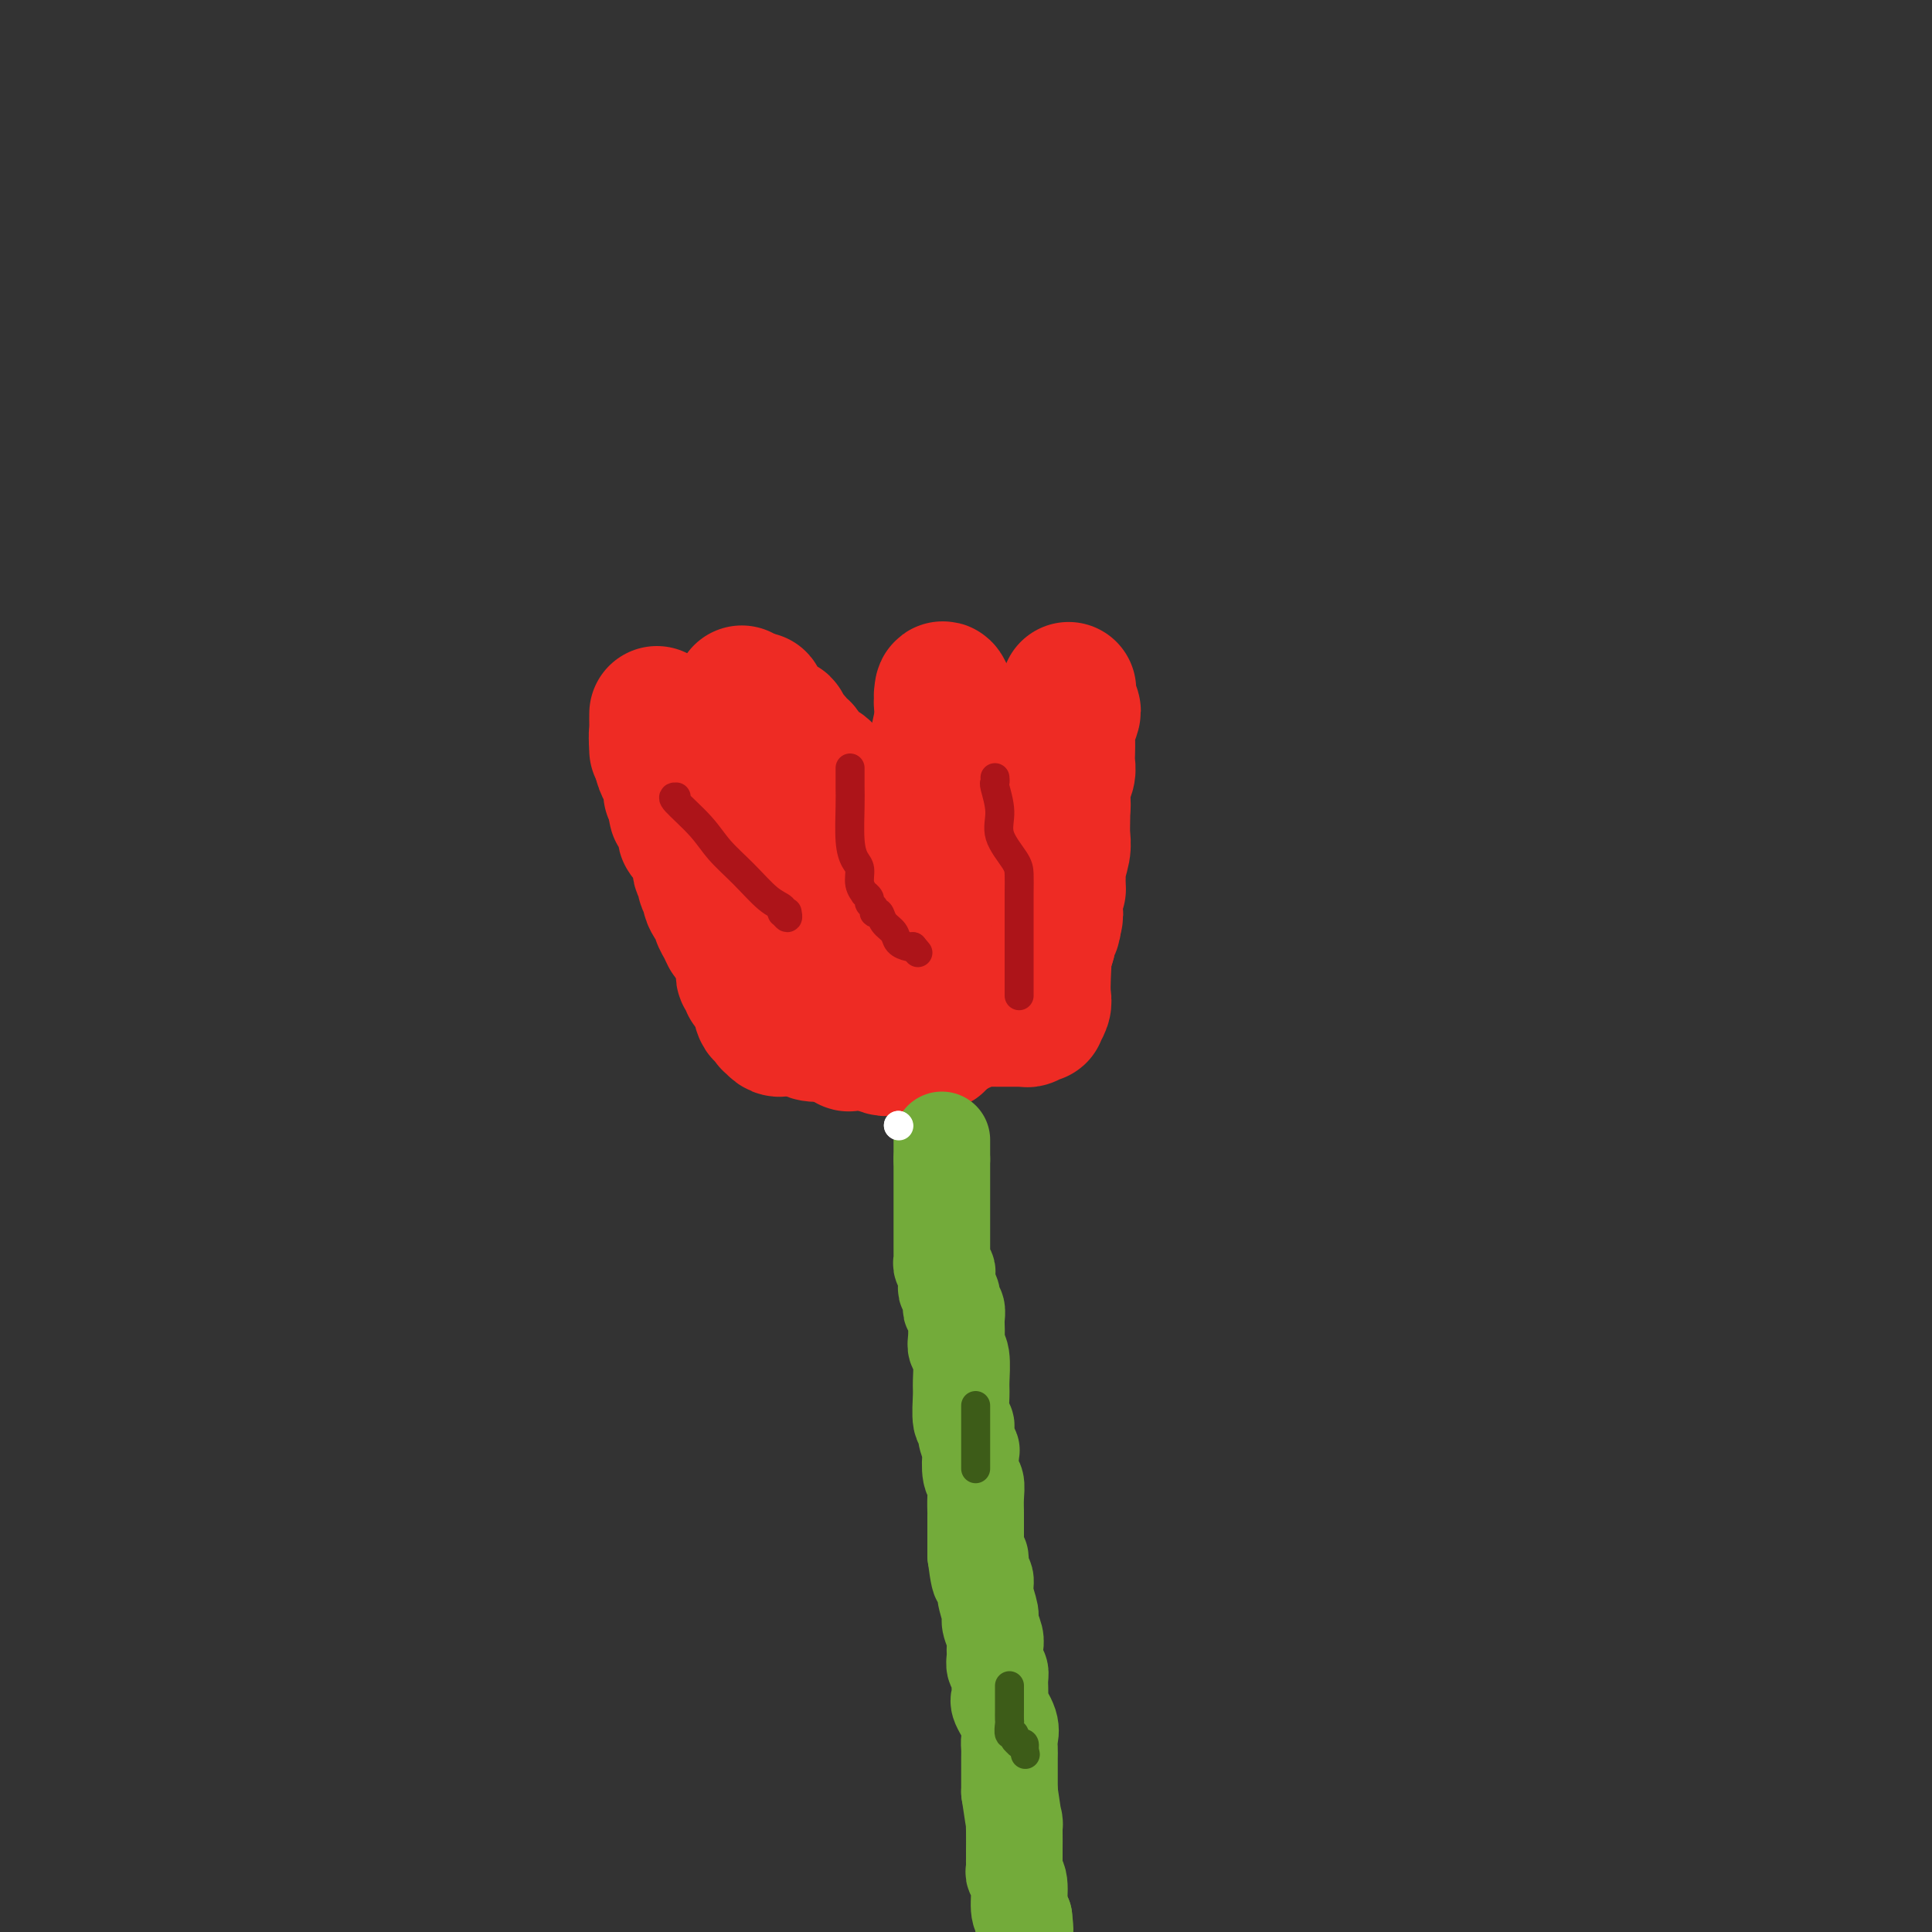<svg viewBox='0 0 400 400' version='1.1' xmlns='http://www.w3.org/2000/svg' xmlns:xlink='http://www.w3.org/1999/xlink'><rect x="0" y="0" width="400" height="400" fill="#333333" stroke="none"/><g fill='none' stroke='#EE2B24' stroke-width='28' stroke-linecap='round' stroke-linejoin='round'><path d='M136,148c0.002,-0.214 0.005,-0.429 0,0c-0.005,0.429 -0.016,1.500 0,2c0.016,0.500 0.060,0.428 0,1c-0.060,0.572 -0.222,1.787 0,3c0.222,1.213 0.830,2.424 1,3c0.170,0.576 -0.098,0.517 0,1c0.098,0.483 0.562,1.506 1,2c0.438,0.494 0.848,0.458 1,1c0.152,0.542 0.044,1.662 0,2c-0.044,0.338 -0.026,-0.106 0,0c0.026,0.106 0.059,0.763 0,1c-0.059,0.237 -0.212,0.053 0,0c0.212,-0.053 0.788,0.024 1,0c0.212,-0.024 0.061,-0.150 0,0c-0.061,0.150 -0.030,0.575 0,1'/><path d='M140,165c0.616,2.888 0.155,1.608 0,1c-0.155,-0.608 -0.005,-0.543 0,0c0.005,0.543 -0.134,1.564 0,2c0.134,0.436 0.543,0.288 1,1c0.457,0.712 0.963,2.284 1,3c0.037,0.716 -0.396,0.577 0,1c0.396,0.423 1.622,1.407 2,2c0.378,0.593 -0.091,0.794 0,1c0.091,0.206 0.743,0.419 1,1c0.257,0.581 0.120,1.532 0,2c-0.120,0.468 -0.224,0.454 0,1c0.224,0.546 0.776,1.654 1,2c0.224,0.346 0.120,-0.068 0,0c-0.120,0.068 -0.257,0.619 0,1c0.257,0.381 0.909,0.591 1,1c0.091,0.409 -0.379,1.017 0,2c0.379,0.983 1.606,2.340 2,3c0.394,0.660 -0.044,0.622 0,1c0.044,0.378 0.572,1.172 1,2c0.428,0.828 0.756,1.689 1,2c0.244,0.311 0.404,0.072 1,1c0.596,0.928 1.628,3.022 2,4c0.372,0.978 0.085,0.841 0,1c-0.085,0.159 0.033,0.615 0,1c-0.033,0.385 -0.215,0.698 0,1c0.215,0.302 0.827,0.592 1,1c0.173,0.408 -0.095,0.935 0,1c0.095,0.065 0.551,-0.333 1,0c0.449,0.333 0.890,1.397 1,2c0.110,0.603 -0.111,0.744 0,1c0.111,0.256 0.556,0.628 1,1'/><path d='M158,208c2.817,6.814 0.859,2.350 0,1c-0.859,-1.350 -0.620,0.412 0,1c0.620,0.588 1.620,-0.000 2,0c0.380,0.000 0.140,0.589 0,1c-0.140,0.411 -0.179,0.646 0,1c0.179,0.354 0.575,0.827 1,1c0.425,0.173 0.877,0.045 1,0c0.123,-0.045 -0.085,-0.008 0,0c0.085,0.008 0.464,-0.012 1,0c0.536,0.012 1.231,0.055 2,0c0.769,-0.055 1.613,-0.207 2,0c0.387,0.207 0.316,0.773 1,1c0.684,0.227 2.124,0.113 3,0c0.876,-0.113 1.187,-0.227 2,0c0.813,0.227 2.129,0.796 3,1c0.871,0.204 1.298,0.044 2,0c0.702,-0.044 1.680,0.027 2,0c0.320,-0.027 -0.016,-0.151 0,0c0.016,0.151 0.384,0.576 1,1c0.616,0.424 1.478,0.846 2,1c0.522,0.154 0.702,0.041 1,0c0.298,-0.041 0.714,-0.011 1,0c0.286,0.011 0.444,0.004 1,0c0.556,-0.004 1.511,-0.005 2,0c0.489,0.005 0.513,0.016 1,0c0.487,-0.016 1.437,-0.060 2,0c0.563,0.060 0.739,0.223 1,0c0.261,-0.223 0.606,-0.833 1,-1c0.394,-0.167 0.837,0.109 1,0c0.163,-0.109 0.047,-0.603 0,-1c-0.047,-0.397 -0.023,-0.699 0,-1'/><path d='M194,214c1.713,-0.691 0.495,-0.917 0,-1c-0.495,-0.083 -0.269,-0.021 0,0c0.269,0.021 0.580,0.001 1,0c0.420,-0.001 0.949,0.016 1,0c0.051,-0.016 -0.377,-0.065 0,0c0.377,0.065 1.558,0.244 2,0c0.442,-0.244 0.146,-0.910 0,-1c-0.146,-0.090 -0.141,0.396 0,0c0.141,-0.396 0.417,-1.675 1,-2c0.583,-0.325 1.474,0.302 2,0c0.526,-0.302 0.688,-1.534 1,-2c0.312,-0.466 0.775,-0.167 1,0c0.225,0.167 0.213,0.204 1,0c0.787,-0.204 2.372,-0.647 3,-1c0.628,-0.353 0.298,-0.617 1,-1c0.702,-0.383 2.437,-0.886 3,-1c0.563,-0.114 -0.046,0.162 0,0c0.046,-0.162 0.746,-0.764 1,-1c0.254,-0.236 0.060,-0.108 0,0c-0.060,0.108 0.012,0.197 0,0c-0.012,-0.197 -0.109,-0.681 0,-1c0.109,-0.319 0.426,-0.475 1,-1c0.574,-0.525 1.407,-1.421 2,-2c0.593,-0.579 0.947,-0.841 1,-1c0.053,-0.159 -0.196,-0.214 0,-1c0.196,-0.786 0.836,-2.304 1,-3c0.164,-0.696 -0.148,-0.572 0,-1c0.148,-0.428 0.757,-1.408 1,-2c0.243,-0.592 0.122,-0.796 0,-1'/><path d='M218,191c1.078,-2.462 0.274,-1.616 0,-2c-0.274,-0.384 -0.017,-1.996 0,-3c0.017,-1.004 -0.206,-1.398 0,-2c0.206,-0.602 0.840,-1.412 1,-2c0.160,-0.588 -0.153,-0.956 0,-2c0.153,-1.044 0.772,-2.765 1,-4c0.228,-1.235 0.065,-1.983 0,-3c-0.065,-1.017 -0.031,-2.303 0,-4c0.031,-1.697 0.061,-3.804 0,-5c-0.061,-1.196 -0.212,-1.479 0,-2c0.212,-0.521 0.788,-1.279 1,-2c0.212,-0.721 0.060,-1.405 0,-2c-0.060,-0.595 -0.029,-1.102 0,-2c0.029,-0.898 0.057,-2.187 0,-3c-0.057,-0.813 -0.197,-1.149 0,-2c0.197,-0.851 0.732,-2.219 1,-3c0.268,-0.781 0.268,-0.977 0,-1c-0.268,-0.023 -0.804,0.128 -1,0c-0.196,-0.128 -0.053,-0.534 0,-1c0.053,-0.466 0.015,-0.990 0,-1c-0.015,-0.010 -0.008,0.495 0,1'/><path d='M221,146c0.468,-6.754 0.140,-1.139 0,1c-0.140,2.139 -0.090,0.803 0,1c0.090,0.197 0.220,1.926 0,3c-0.220,1.074 -0.791,1.491 -1,2c-0.209,0.509 -0.056,1.110 0,2c0.056,0.890 0.015,2.069 0,3c-0.015,0.931 -0.004,1.615 0,2c0.004,0.385 0.002,0.470 0,1c-0.002,0.530 -0.004,1.504 0,2c0.004,0.496 0.015,0.515 0,1c-0.015,0.485 -0.057,1.436 0,2c0.057,0.564 0.211,0.741 0,1c-0.211,0.259 -0.789,0.600 -1,1c-0.211,0.400 -0.057,0.860 0,1c0.057,0.140 0.015,-0.038 0,0c-0.015,0.038 -0.004,0.294 0,1c0.004,0.706 0.001,1.864 0,3c-0.001,1.136 -0.000,2.250 0,3c0.000,0.750 -0.000,1.137 0,2c0.000,0.863 0.001,2.202 0,3c-0.001,0.798 -0.004,1.056 0,1c0.004,-0.056 0.016,-0.425 0,0c-0.016,0.425 -0.061,1.644 0,2c0.061,0.356 0.228,-0.153 0,0c-0.228,0.153 -0.849,0.967 -1,2c-0.151,1.033 0.170,2.285 0,3c-0.170,0.715 -0.829,0.893 -1,2c-0.171,1.107 0.146,3.144 0,4c-0.146,0.856 -0.756,0.530 -1,1c-0.244,0.470 -0.122,1.735 0,3'/><path d='M216,199c-0.775,8.363 -0.212,2.770 0,1c0.212,-1.770 0.072,0.282 0,2c-0.072,1.718 -0.076,3.102 0,4c0.076,0.898 0.231,1.312 0,2c-0.231,0.688 -0.850,1.652 -1,2c-0.150,0.348 0.167,0.079 0,0c-0.167,-0.079 -0.819,0.031 -1,0c-0.181,-0.031 0.109,-0.205 0,0c-0.109,0.205 -0.616,0.787 -1,1c-0.384,0.213 -0.645,0.057 -1,0c-0.355,-0.057 -0.802,-0.015 -1,0c-0.198,0.015 -0.145,0.004 0,0c0.145,-0.004 0.381,-0.001 0,0c-0.381,0.001 -1.379,-0.001 -2,0c-0.621,0.001 -0.866,0.004 -2,0c-1.134,-0.004 -3.157,-0.016 -4,0c-0.843,0.016 -0.505,0.061 -1,0c-0.495,-0.061 -1.823,-0.227 -3,0c-1.177,0.227 -2.202,0.847 -3,1c-0.798,0.153 -1.371,-0.162 -2,0c-0.629,0.162 -1.316,0.800 -2,1c-0.684,0.200 -1.364,-0.037 -2,0c-0.636,0.037 -1.228,0.350 -2,1c-0.772,0.650 -1.722,1.638 -2,2c-0.278,0.362 0.118,0.097 0,0c-0.118,-0.097 -0.748,-0.028 -1,0c-0.252,0.028 -0.126,0.014 0,0'/><path d='M185,216c-4.654,0.928 -1.288,0.249 0,0c1.288,-0.249 0.499,-0.067 0,0c-0.499,0.067 -0.709,0.018 -1,0c-0.291,-0.018 -0.662,-0.004 -1,0c-0.338,0.004 -0.644,-0.003 -1,0c-0.356,0.003 -0.764,0.016 -2,0c-1.236,-0.016 -3.301,-0.061 -4,0c-0.699,0.061 -0.033,0.226 0,0c0.033,-0.226 -0.569,-0.844 -1,-1c-0.431,-0.156 -0.692,0.151 -1,0c-0.308,-0.151 -0.664,-0.759 -1,-1c-0.336,-0.241 -0.652,-0.116 -1,0c-0.348,0.116 -0.727,0.224 -1,0c-0.273,-0.224 -0.440,-0.781 -1,-1c-0.560,-0.219 -1.512,-0.100 -2,0c-0.488,0.100 -0.511,0.182 -1,0c-0.489,-0.182 -1.443,-0.627 -2,-1c-0.557,-0.373 -0.717,-0.673 -1,-1c-0.283,-0.327 -0.689,-0.679 -1,-1c-0.311,-0.321 -0.529,-0.610 -1,-1c-0.471,-0.390 -1.197,-0.879 -2,-1c-0.803,-0.121 -1.682,0.128 -2,0c-0.318,-0.128 -0.074,-0.633 0,-1c0.074,-0.367 -0.022,-0.597 0,-1c0.022,-0.403 0.162,-0.979 0,-1c-0.162,-0.021 -0.625,0.512 -1,0c-0.375,-0.512 -0.661,-2.071 -1,-3c-0.339,-0.929 -0.730,-1.228 -1,-2c-0.270,-0.772 -0.419,-2.015 -1,-3c-0.581,-0.985 -1.595,-1.710 -2,-2c-0.405,-0.290 -0.203,-0.145 0,0'/><path d='M152,195c-1.108,-2.458 -0.878,-2.103 -1,-2c-0.122,0.103 -0.597,-0.047 -1,-2c-0.403,-1.953 -0.735,-5.710 -1,-8c-0.265,-2.290 -0.462,-3.114 -1,-4c-0.538,-0.886 -1.416,-1.833 -2,-3c-0.584,-1.167 -0.874,-2.554 -1,-3c-0.126,-0.446 -0.088,0.051 0,0c0.088,-0.051 0.227,-0.648 0,-1c-0.227,-0.352 -0.821,-0.457 -1,-1c-0.179,-0.543 0.055,-1.524 0,-2c-0.055,-0.476 -0.401,-0.449 -1,-1c-0.599,-0.551 -1.453,-1.682 -2,-3c-0.547,-1.318 -0.787,-2.822 -1,-4c-0.213,-1.178 -0.401,-2.028 -1,-3c-0.599,-0.972 -1.611,-2.066 -2,-3c-0.389,-0.934 -0.157,-1.707 0,-2c0.157,-0.293 0.238,-0.106 0,0c-0.238,0.106 -0.796,0.132 -1,0c-0.204,-0.132 -0.055,-0.420 0,0c0.055,0.420 0.016,1.549 0,2c-0.016,0.451 -0.008,0.226 0,0'/></g>
<g fill='none' stroke='#73AB3A' stroke-width='20' stroke-linecap='round' stroke-linejoin='round'><path d='M195,236c0.000,0.311 0.000,0.622 0,1c0.000,0.378 0.000,0.823 0,1c0.000,0.177 0.000,0.086 0,0c0.000,-0.086 0.000,-0.167 0,0c0.000,0.167 0.000,0.584 0,1c0.000,0.416 0.000,0.833 0,1c-0.000,0.167 0.000,0.083 0,0'/><path d='M195,240c0.000,0.786 0.000,0.750 0,1c-0.000,0.250 -0.000,0.784 0,1c0.000,0.216 0.000,0.113 0,0c-0.000,-0.113 -0.000,-0.237 0,0c0.000,0.237 0.000,0.836 0,1c-0.000,0.164 -0.000,-0.107 0,0c0.000,0.107 0.000,0.590 0,1c-0.000,0.410 -0.000,0.746 0,1c0.000,0.254 0.000,0.425 0,1c-0.000,0.575 -0.000,1.553 0,2c0.000,0.447 0.000,0.364 0,1c-0.000,0.636 -0.000,1.991 0,3c0.000,1.009 0.000,1.671 0,2c-0.000,0.329 -0.001,0.326 0,1c0.001,0.674 0.004,2.026 0,3c-0.004,0.974 -0.015,1.570 0,2c0.015,0.430 0.056,0.692 0,1c-0.056,0.308 -0.207,0.660 0,1c0.207,0.340 0.774,0.669 1,1c0.226,0.331 0.113,0.666 0,1'/><path d='M196,264c0.156,3.742 0.046,1.096 0,0c-0.046,-1.096 -0.026,-0.644 0,0c0.026,0.644 0.060,1.479 0,2c-0.060,0.521 -0.212,0.727 0,1c0.212,0.273 0.789,0.612 1,1c0.211,0.388 0.055,0.826 0,1c-0.055,0.174 -0.011,0.083 0,0c0.011,-0.083 -0.011,-0.159 0,0c0.011,0.159 0.055,0.551 0,1c-0.055,0.449 -0.211,0.953 0,1c0.211,0.047 0.788,-0.363 1,0c0.212,0.363 0.061,1.498 0,2c-0.061,0.502 -0.030,0.372 0,1c0.030,0.628 0.061,2.013 0,3c-0.061,0.987 -0.214,1.575 0,2c0.214,0.425 0.793,0.687 1,2c0.207,1.313 0.040,3.677 0,5c-0.040,1.323 0.045,1.606 0,3c-0.045,1.394 -0.222,3.901 0,5c0.222,1.099 0.843,0.792 1,1c0.157,0.208 -0.150,0.933 0,2c0.150,1.067 0.758,2.476 1,3c0.242,0.524 0.117,0.162 0,1c-0.117,0.838 -0.228,2.876 0,4c0.228,1.124 0.793,1.334 1,2c0.207,0.666 0.055,1.788 0,3c-0.055,1.212 -0.015,2.512 0,3c0.015,0.488 0.004,0.162 0,1c-0.004,0.838 -0.001,2.841 0,4c0.001,1.159 0.000,1.474 0,2c-0.000,0.526 -0.000,1.263 0,2'/><path d='M202,322c1.172,9.101 1.103,2.855 1,1c-0.103,-1.855 -0.239,0.681 0,2c0.239,1.319 0.852,1.421 1,2c0.148,0.579 -0.171,1.636 0,3c0.171,1.364 0.831,3.037 1,4c0.169,0.963 -0.152,1.218 0,2c0.152,0.782 0.777,2.093 1,3c0.223,0.907 0.046,1.411 0,2c-0.046,0.589 0.041,1.264 0,2c-0.041,0.736 -0.209,1.532 0,2c0.209,0.468 0.796,0.607 1,1c0.204,0.393 0.027,1.039 0,2c-0.027,0.961 0.098,2.235 0,3c-0.098,0.765 -0.419,1.019 0,2c0.419,0.981 1.576,2.687 2,4c0.424,1.313 0.114,2.232 0,3c-0.114,0.768 -0.030,1.386 0,2c0.030,0.614 0.008,1.224 0,2c-0.008,0.776 -0.002,1.717 0,2c0.002,0.283 0.001,-0.093 0,0c-0.001,0.093 -0.000,0.654 0,1c0.000,0.346 0.000,0.478 0,1c-0.000,0.522 -0.000,1.435 0,2c0.000,0.565 0.000,0.783 0,1'/><path d='M209,371c1.309,8.883 1.083,6.590 1,6c-0.083,-0.590 -0.022,0.524 0,2c0.022,1.476 0.006,3.314 0,4c-0.006,0.686 -0.002,0.222 0,0c0.002,-0.222 0.000,-0.200 0,0c-0.000,0.200 0.000,0.578 0,1c-0.000,0.422 -0.001,0.886 0,1c0.001,0.114 0.004,-0.124 0,0c-0.004,0.124 -0.016,0.611 0,1c0.016,0.389 0.060,0.682 0,1c-0.060,0.318 -0.222,0.663 0,1c0.222,0.337 0.829,0.668 1,2c0.171,1.332 -0.094,3.666 0,5c0.094,1.334 0.547,1.667 1,2'/><path d='M212,397c0.464,4.202 0.125,1.708 0,1c-0.125,-0.708 -0.036,0.369 0,1c0.036,0.631 0.018,0.815 0,1'/><path d='M212,399c0.000,0.000 0.000,0.000 0,0c0.000,0.000 0.000,0.000 0,0'/></g>
<g fill='none' stroke='#3D5C18' stroke-width='6' stroke-linecap='round' stroke-linejoin='round'><path d='M209,349c-0.000,0.328 -0.000,0.655 0,1c0.000,0.345 0.000,0.707 0,1c-0.000,0.293 -0.001,0.517 0,1c0.001,0.483 0.004,1.225 0,2c-0.004,0.775 -0.016,1.584 0,2c0.016,0.416 0.061,0.441 0,1c-0.061,0.559 -0.226,1.652 0,2c0.226,0.348 0.844,-0.050 1,0c0.156,0.050 -0.151,0.548 0,1c0.151,0.452 0.758,0.857 1,1c0.242,0.143 0.117,0.025 0,0c-0.117,-0.025 -0.227,0.045 0,0c0.227,-0.045 0.792,-0.204 1,0c0.208,0.204 0.059,0.773 0,1c-0.059,0.227 -0.030,0.114 0,0'/><path d='M212,362c0.500,2.167 0.250,1.083 0,0'/><path d='M202,291c0.000,0.273 0.000,0.547 0,1c0.000,0.453 0.000,1.086 0,2c-0.000,0.914 0.000,2.108 0,3c0.000,0.892 0.000,1.482 0,2c-0.000,0.518 0.000,0.966 0,1c-0.000,0.034 -0.000,-0.345 0,0c0.000,0.345 0.000,1.413 0,2c0.000,0.587 0.000,0.693 0,1c0.000,0.307 0.000,0.813 0,1c0.000,0.187 -0.000,0.053 0,0c0.000,-0.053 0.000,-0.027 0,0'/></g>
<g fill='none' stroke='#EE2B24' stroke-width='28' stroke-linecap='round' stroke-linejoin='round'><path d='M162,154c-0.000,-0.052 -0.001,-0.104 0,0c0.001,0.104 0.003,0.364 0,1c-0.003,0.636 -0.012,1.648 0,3c0.012,1.352 0.045,3.045 0,4c-0.045,0.955 -0.170,1.173 0,2c0.170,0.827 0.633,2.263 1,3c0.367,0.737 0.637,0.775 1,1c0.363,0.225 0.818,0.637 1,1c0.182,0.363 0.090,0.678 0,1c-0.090,0.322 -0.179,0.649 0,1c0.179,0.351 0.626,0.724 1,1c0.374,0.276 0.675,0.456 1,1c0.325,0.544 0.676,1.452 1,2c0.324,0.548 0.623,0.734 1,1c0.377,0.266 0.832,0.610 1,1c0.168,0.390 0.048,0.826 0,1c-0.048,0.174 -0.024,0.087 0,0'/><path d='M170,178c1.319,1.715 1.117,0.502 1,0c-0.117,-0.502 -0.149,-0.291 0,0c0.149,0.291 0.478,0.664 1,1c0.522,0.336 1.235,0.636 2,1c0.765,0.364 1.582,0.791 2,1c0.418,0.209 0.438,0.200 1,1c0.562,0.800 1.666,2.409 2,3c0.334,0.591 -0.104,0.163 0,0c0.104,-0.163 0.749,-0.062 1,0c0.251,0.062 0.109,0.083 0,0c-0.109,-0.083 -0.184,-0.271 0,0c0.184,0.271 0.627,1.001 1,1c0.373,-0.001 0.677,-0.731 1,-1c0.323,-0.269 0.665,-0.075 1,0c0.335,0.075 0.662,0.030 1,0c0.338,-0.030 0.688,-0.047 1,0c0.312,0.047 0.586,0.156 1,0c0.414,-0.156 0.967,-0.578 2,-1c1.033,-0.422 2.547,-0.844 3,-1c0.453,-0.156 -0.156,-0.044 0,0c0.156,0.044 1.078,0.022 2,0'/><path d='M193,183c2.348,-0.553 1.216,-0.937 1,-1c-0.216,-0.063 0.482,0.194 1,0c0.518,-0.194 0.856,-0.840 1,-1c0.144,-0.160 0.095,0.164 0,0c-0.095,-0.164 -0.236,-0.817 0,-1c0.236,-0.183 0.848,0.105 1,0c0.152,-0.105 -0.155,-0.603 0,-1c0.155,-0.397 0.774,-0.694 1,-1c0.226,-0.306 0.061,-0.621 0,-1c-0.061,-0.379 -0.016,-0.823 0,-1c0.016,-0.177 0.004,-0.089 0,0c-0.004,0.089 -0.001,0.179 0,0c0.001,-0.179 0.001,-0.625 0,-1c-0.001,-0.375 -0.004,-0.677 0,-1c0.004,-0.323 0.016,-0.667 0,-1c-0.016,-0.333 -0.061,-0.657 0,-1c0.061,-0.343 0.226,-0.707 0,-1c-0.226,-0.293 -0.844,-0.517 -1,-1c-0.156,-0.483 0.151,-1.225 0,-2c-0.151,-0.775 -0.759,-1.584 -1,-2c-0.241,-0.416 -0.116,-0.438 0,-1c0.116,-0.562 0.224,-1.665 0,-2c-0.224,-0.335 -0.778,0.097 -1,0c-0.222,-0.097 -0.112,-0.721 0,-1c0.112,-0.279 0.225,-0.211 0,0c-0.225,0.211 -0.789,0.566 -1,0c-0.211,-0.566 -0.070,-2.052 0,-3c0.070,-0.948 0.070,-1.357 0,-2c-0.070,-0.643 -0.211,-1.519 0,-3c0.211,-1.481 0.775,-3.566 1,-5c0.225,-1.434 0.113,-2.217 0,-3'/><path d='M195,146c-0.254,-5.402 0.611,-2.908 1,-2c0.389,0.908 0.301,0.228 0,0c-0.301,-0.228 -0.814,-0.005 -1,0c-0.186,0.005 -0.046,-0.207 0,0c0.046,0.207 -0.002,0.832 0,1c0.002,0.168 0.053,-0.122 0,0c-0.053,0.122 -0.210,0.654 0,1c0.210,0.346 0.788,0.504 1,1c0.212,0.496 0.057,1.329 0,2c-0.057,0.671 -0.016,1.181 0,2c0.016,0.819 0.005,1.948 0,3c-0.005,1.052 -0.005,2.026 0,3c0.005,0.974 0.017,1.948 0,3c-0.017,1.052 -0.061,2.184 0,3c0.061,0.816 0.227,1.318 0,2c-0.227,0.682 -0.846,1.546 -1,2c-0.154,0.454 0.155,0.500 0,1c-0.155,0.500 -0.776,1.454 -1,2c-0.224,0.546 -0.050,0.682 0,1c0.050,0.318 -0.025,0.816 0,1c0.025,0.184 0.150,0.052 0,0c-0.150,-0.052 -0.575,-0.026 -1,0'/><path d='M193,172c-0.507,4.200 -0.776,1.700 -1,1c-0.224,-0.700 -0.403,0.400 -1,1c-0.597,0.600 -1.610,0.699 -2,1c-0.390,0.301 -0.156,0.802 0,1c0.156,0.198 0.234,0.092 0,0c-0.234,-0.092 -0.780,-0.170 -1,0c-0.220,0.170 -0.116,0.589 0,1c0.116,0.411 0.242,0.813 0,1c-0.242,0.187 -0.853,0.160 -1,0c-0.147,-0.160 0.171,-0.452 0,0c-0.171,0.452 -0.829,1.648 -1,2c-0.171,0.352 0.146,-0.141 0,0c-0.146,0.141 -0.756,0.918 -1,2c-0.244,1.082 -0.122,2.471 0,3c0.122,0.529 0.243,0.197 0,0c-0.243,-0.197 -0.849,-0.259 -1,0c-0.151,0.259 0.153,0.840 0,1c-0.153,0.160 -0.762,-0.101 -1,0c-0.238,0.101 -0.105,0.563 0,1c0.105,0.437 0.182,0.848 0,1c-0.182,0.152 -0.623,0.043 -1,0c-0.377,-0.043 -0.688,-0.022 -1,0'/><path d='M181,188c-1.795,2.602 -0.283,1.106 0,0c0.283,-1.106 -0.664,-1.823 -1,-2c-0.336,-0.177 -0.061,0.188 0,0c0.061,-0.188 -0.092,-0.927 0,-1c0.092,-0.073 0.427,0.520 0,0c-0.427,-0.520 -1.617,-2.153 -2,-3c-0.383,-0.847 0.041,-0.908 0,-1c-0.041,-0.092 -0.547,-0.213 -1,-1c-0.453,-0.787 -0.853,-2.238 -1,-3c-0.147,-0.762 -0.040,-0.834 0,-1c0.040,-0.166 0.012,-0.426 0,-1c-0.012,-0.574 -0.007,-1.463 0,-2c0.007,-0.537 0.016,-0.722 0,-1c-0.016,-0.278 -0.056,-0.648 0,-1c0.056,-0.352 0.207,-0.687 0,-1c-0.207,-0.313 -0.774,-0.605 -1,-1c-0.226,-0.395 -0.112,-0.893 0,-1c0.112,-0.107 0.222,0.178 0,0c-0.222,-0.178 -0.778,-0.817 -1,-1c-0.222,-0.183 -0.112,0.091 0,0c0.112,-0.091 0.226,-0.546 0,-1c-0.226,-0.454 -0.793,-0.905 -1,-1c-0.207,-0.095 -0.056,0.167 0,0c0.056,-0.167 0.016,-0.762 0,-1c-0.016,-0.238 -0.008,-0.119 0,0'/><path d='M173,164c-1.193,-3.935 -0.176,-1.771 0,-1c0.176,0.771 -0.489,0.151 -1,0c-0.511,-0.151 -0.868,0.167 -1,0c-0.132,-0.167 -0.037,-0.818 0,-1c0.037,-0.182 0.017,0.106 0,0c-0.017,-0.106 -0.032,-0.604 0,-1c0.032,-0.396 0.111,-0.688 0,-1c-0.111,-0.312 -0.412,-0.643 -1,-1c-0.588,-0.357 -1.463,-0.741 -2,-1c-0.537,-0.259 -0.736,-0.394 -1,-1c-0.264,-0.606 -0.592,-1.682 -1,-2c-0.408,-0.318 -0.897,0.122 -1,0c-0.103,-0.122 0.178,-0.806 0,-1c-0.178,-0.194 -0.816,0.102 -1,0c-0.184,-0.102 0.087,-0.600 0,-1c-0.087,-0.400 -0.531,-0.700 -1,-1c-0.469,-0.300 -0.961,-0.601 -1,-1c-0.039,-0.399 0.375,-0.897 0,-1c-0.375,-0.103 -1.540,0.189 -2,0c-0.460,-0.189 -0.213,-0.860 0,-1c0.213,-0.140 0.394,0.250 0,0c-0.394,-0.250 -1.363,-1.139 -2,-2c-0.637,-0.861 -0.941,-1.695 -1,-2c-0.059,-0.305 0.129,-0.082 0,0c-0.129,0.082 -0.573,0.022 -1,0c-0.427,-0.022 -0.836,-0.006 -1,0c-0.164,0.006 -0.082,0.003 0,0'/><path d='M155,145c-2.785,-2.942 -0.746,-0.798 0,0c0.746,0.798 0.200,0.251 0,0c-0.200,-0.251 -0.055,-0.207 0,0c0.055,0.207 0.018,0.577 0,1c-0.018,0.423 -0.019,0.901 0,1c0.019,0.099 0.057,-0.180 0,0c-0.057,0.180 -0.208,0.818 0,1c0.208,0.182 0.774,-0.091 1,0c0.226,0.091 0.113,0.545 0,1'/><path d='M156,149c0.167,0.667 0.083,0.333 0,0'/></g>
<g fill='none' stroke='#AD1419' stroke-width='6' stroke-linecap='round' stroke-linejoin='round'><path d='M140,165c-0.476,-0.023 -0.953,-0.045 0,1c0.953,1.045 3.335,3.158 5,5c1.665,1.842 2.615,3.412 4,5c1.385,1.588 3.207,3.195 5,5c1.793,1.805 3.556,3.809 5,5c1.444,1.191 2.569,1.569 3,2c0.431,0.431 0.168,0.914 0,1c-0.168,0.086 -0.241,-0.224 0,0c0.241,0.224 0.796,0.983 1,1c0.204,0.017 0.058,-0.710 0,-1c-0.058,-0.290 -0.029,-0.145 0,0'/><path d='M176,159c0.002,0.155 0.003,0.311 0,1c-0.003,0.689 -0.011,1.913 0,3c0.011,1.087 0.040,2.038 0,4c-0.040,1.962 -0.150,4.936 0,7c0.150,2.064 0.561,3.218 1,4c0.439,0.782 0.906,1.193 1,2c0.094,0.807 -0.186,2.009 0,3c0.186,0.991 0.839,1.771 1,2c0.161,0.229 -0.168,-0.092 0,0c0.168,0.092 0.833,0.597 1,1c0.167,0.403 -0.164,0.702 0,1c0.164,0.298 0.821,0.593 1,1c0.179,0.407 -0.122,0.925 0,1c0.122,0.075 0.666,-0.291 1,0c0.334,0.291 0.457,1.241 1,2c0.543,0.759 1.506,1.327 2,2c0.494,0.673 0.518,1.450 1,2c0.482,0.550 1.424,0.871 2,1c0.576,0.129 0.788,0.064 1,0'/><path d='M189,196c1.833,2.167 0.917,1.083 0,0'/><path d='M206,161c0.036,0.430 0.073,0.860 0,1c-0.073,0.140 -0.254,-0.011 0,1c0.254,1.011 0.944,3.182 1,5c0.056,1.818 -0.521,3.283 0,5c0.521,1.717 2.140,3.687 3,5c0.860,1.313 0.963,1.970 1,3c0.037,1.030 0.010,2.432 0,4c-0.010,1.568 -0.003,3.302 0,4c0.003,0.698 0.001,0.360 0,1c-0.001,0.640 -0.000,2.257 0,3c0.000,0.743 0.000,0.611 0,1c-0.000,0.389 -0.000,1.299 0,2c0.000,0.701 0.000,1.193 0,2c-0.000,0.807 -0.000,1.928 0,3c0.000,1.072 0.000,2.096 0,3c-0.000,0.904 -0.000,1.687 0,2c0.000,0.313 0.000,0.157 0,0'/></g>
<g fill='none' stroke='#FFFFFF' stroke-width='6' stroke-linecap='round' stroke-linejoin='round'><path d='M186,233c0.000,0.000 0.100,0.100 0.1,0.1'/><path d='M186,233c0.000,0.000 0.000,0.000 0,0c0.000,0.000 0.000,0.000 0,0'/></g>
</svg>